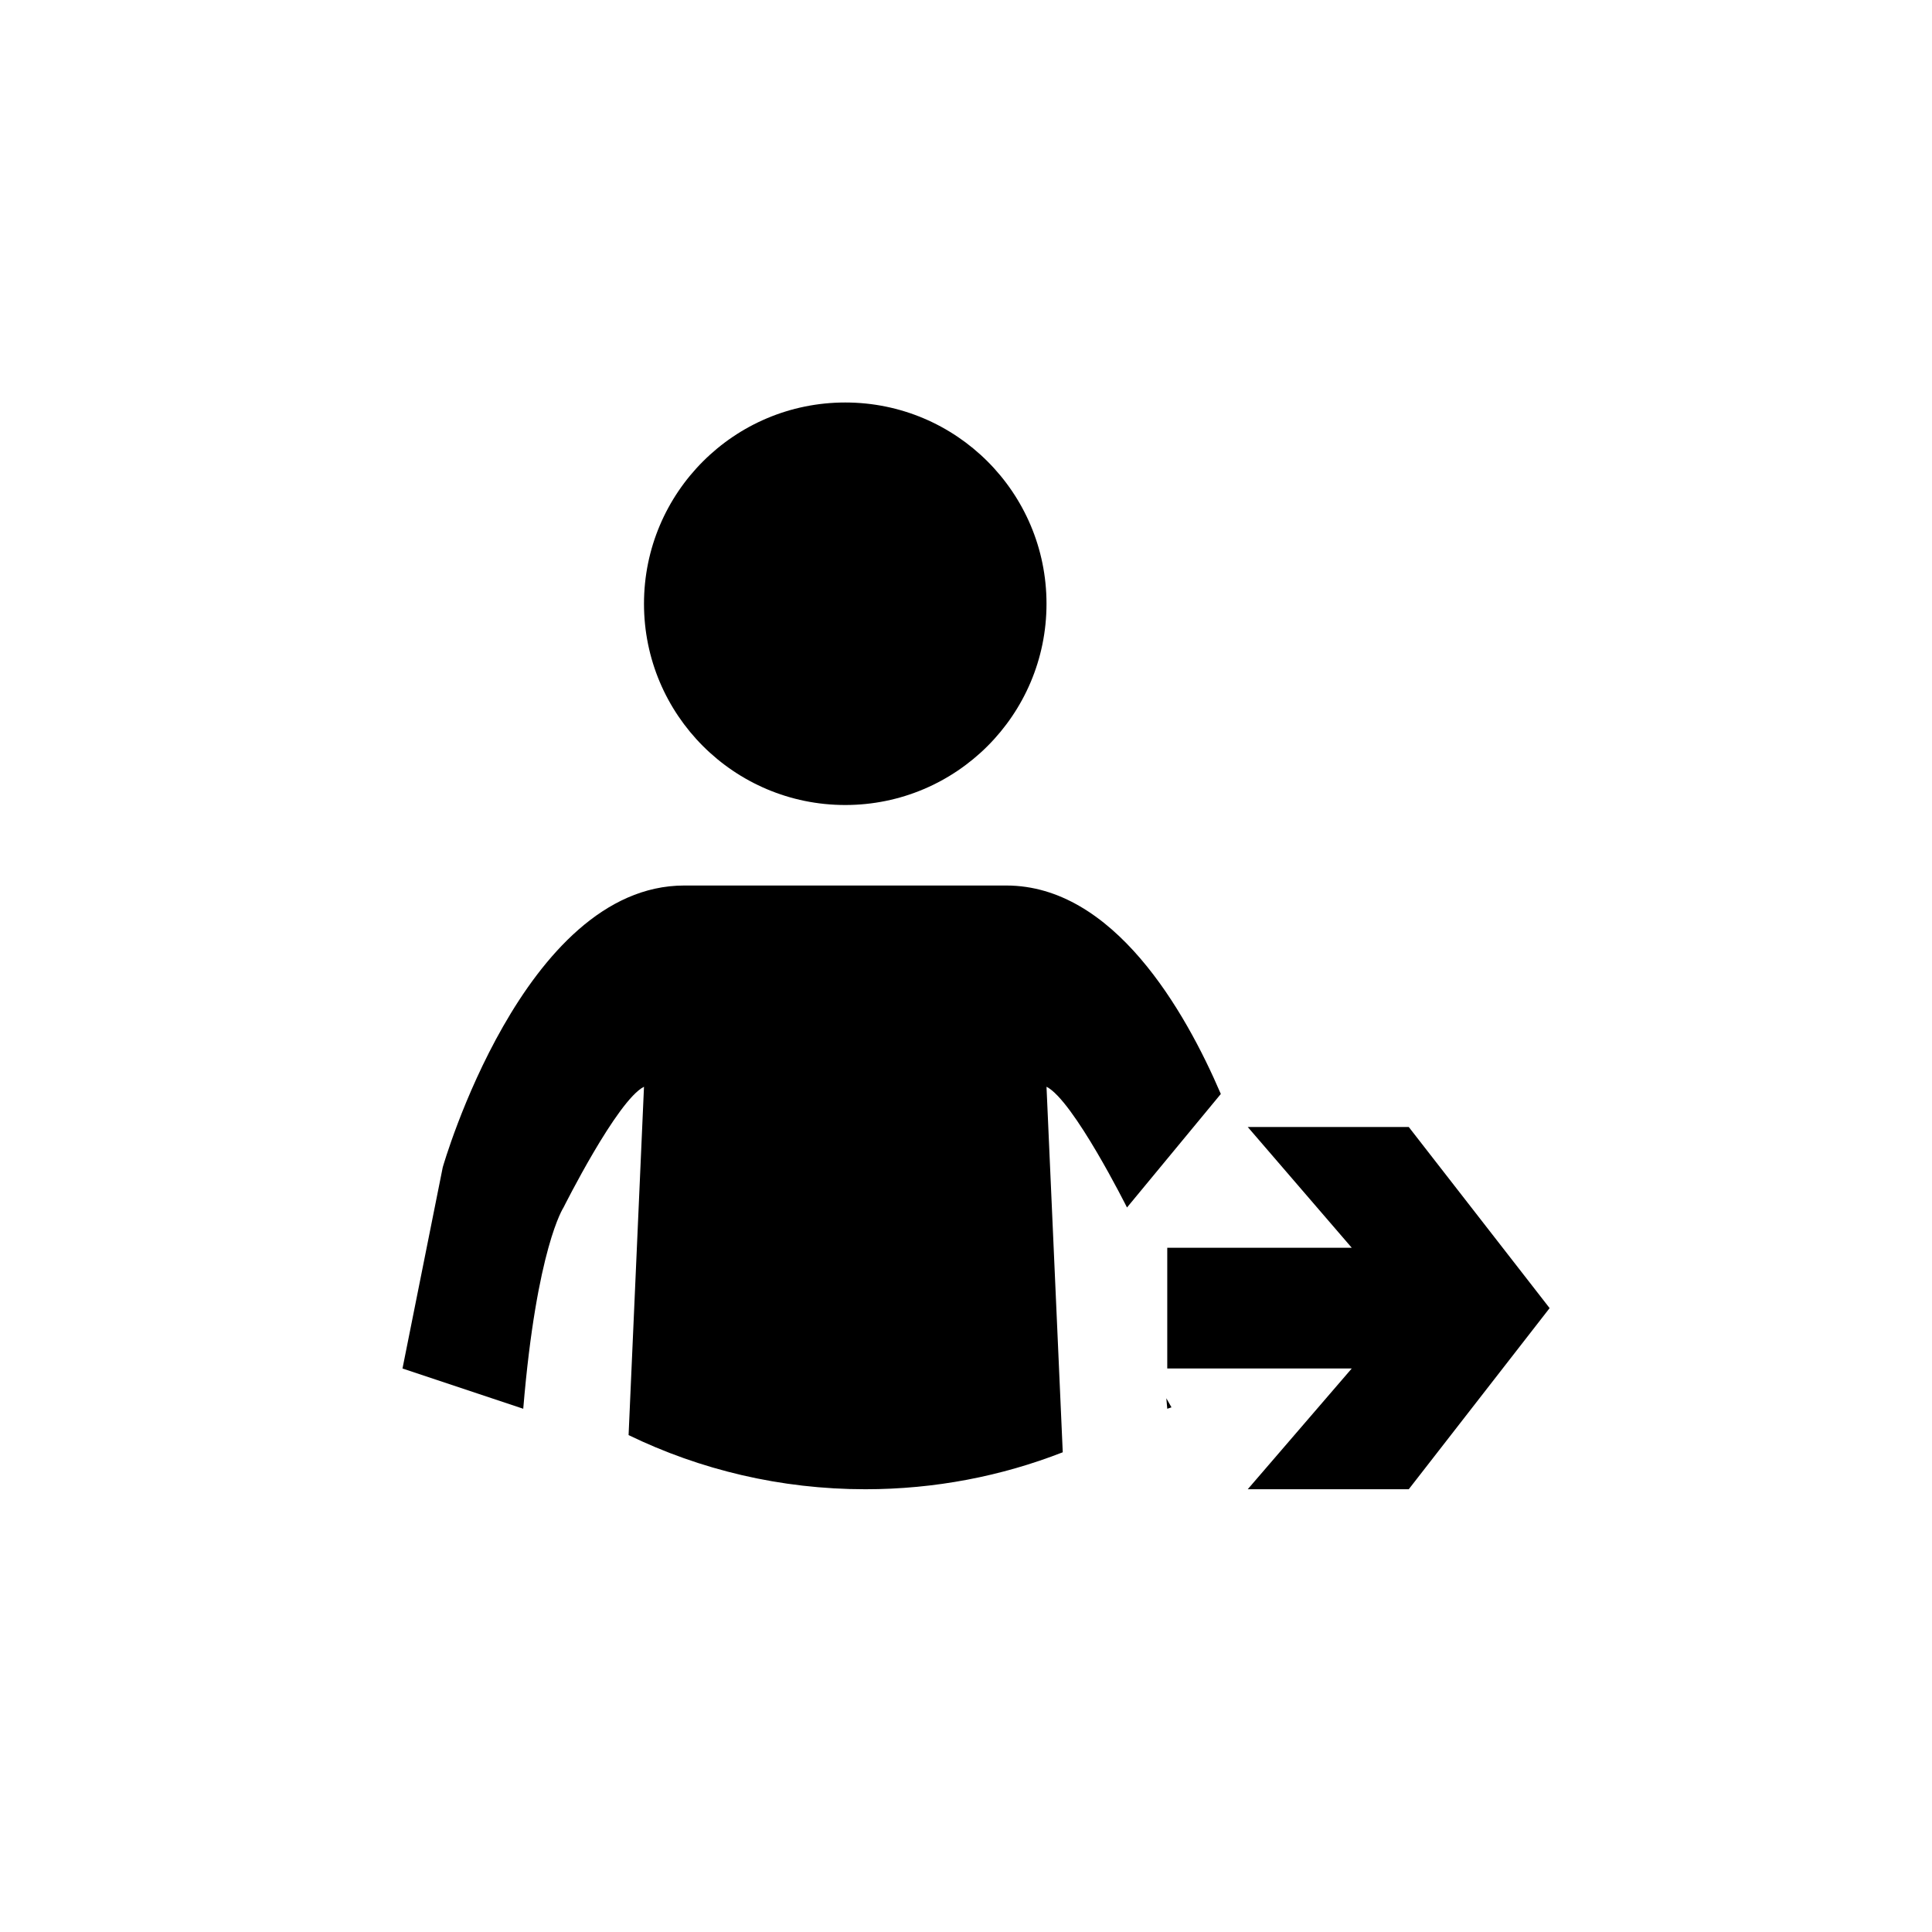 <?xml version="1.0" encoding="utf-8"?>
<!DOCTYPE svg PUBLIC "-//W3C//DTD SVG 1.1//EN" "http://www.w3.org/Graphics/SVG/1.1/DTD/svg11.dtd">
<!-- Скачано с сайта svg4.ru / Downloaded from svg4.ru -->
<svg width="800px" height="800px" viewBox="0 0 76 76" xmlns="http://www.w3.org/2000/svg" xmlns:xlink="http://www.w3.org/1999/xlink" version="1.1" baseProfile="full" enable-background="new 0 0 76.00 76.00" xml:space="preserve">
	<path fill="#000000" fill-opacity="1" stroke-width="0.2" stroke-linejoin="round" d="M 55.417,44.333L 60.958,51.458L 55.417,58.583L 49.083,58.583L 53.174,53.833L 45.917,53.833L 45.917,49.083L 53.174,49.083L 49.083,44.333L 55.417,44.333 Z M 33.25,15.833C 37.622,15.833 41.167,19.378 41.167,23.75C 41.167,28.122 37.622,31.667 33.25,31.667C 28.878,31.667 25.333,28.122 25.333,23.75C 25.333,19.378 28.878,15.833 33.25,15.833 Z M 25.333,42.75C 24.278,43.278 22.167,47.5 22.167,47.5C 22.167,47.5 21.111,49.083 20.583,55.417L 15.833,53.833L 17.417,45.917C 17.417,45.917 20.583,34.833 26.917,34.834L 39.583,34.834C 43.801,34.833 46.615,39.75 48.024,43.034L 44.333,47.5C 44.333,47.5 42.222,43.278 41.167,42.75L 41.806,57.129C 39.4,58.068 36.781,58.583 34.042,58.583C 30.703,58.583 27.543,57.818 24.727,56.453L 25.333,42.75 Z M 45.917,55.417L 45.881,55.004L 46.083,55.361L 45.917,55.417 Z "/>
</svg>